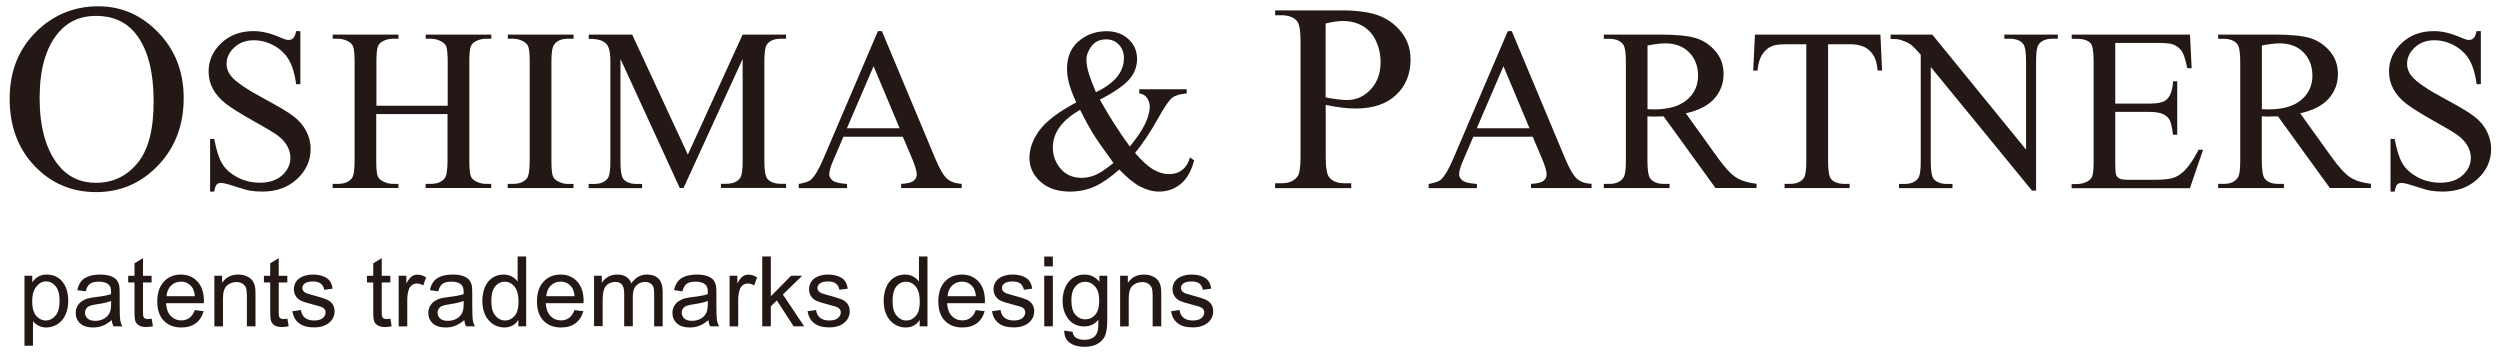 <?xml version="1.0" encoding="utf-8"?>
<!-- Generator: Adobe Illustrator 27.0.0, SVG Export Plug-In . SVG Version: 6.00 Build 0)  -->
<svg version="1.1" id="レイヤー_1" xmlns="http://www.w3.org/2000/svg" xmlns:xlink="http://www.w3.org/1999/xlink" x="0px"
	 y="0px" viewBox="0 0 282 40" style="enable-background:new 0 0 282 40;" xml:space="preserve">
<style type="text/css">
	.st0{fill:#231815;}
</style>
<g>
	<path class="st0" d="M11.1,0.71c2.6,0,4.86,0.99,6.76,2.96c1.91,1.98,2.86,4.44,2.86,7.4c0,3.04-0.96,5.57-2.88,7.58
		s-4.25,3.02-6.98,3.02c-2.76,0-5.08-0.98-6.95-2.94c-1.88-1.96-2.82-4.5-2.82-7.61c0-3.18,1.08-5.78,3.25-7.79
		C6.23,1.59,8.48,0.71,11.1,0.71z M10.82,1.79c-1.79,0-3.23,0.67-4.32,2c-1.35,1.66-2.03,4.08-2.03,7.27c0,3.27,0.7,5.79,2.1,7.55
		c1.07,1.34,2.49,2.01,4.26,2.01c1.88,0,3.44-0.73,4.66-2.2c1.23-1.47,1.84-3.78,1.84-6.95c0-3.43-0.68-5.99-2.03-7.67
		C14.23,2.46,12.73,1.79,10.82,1.79z"/>
	<path class="st0" d="M33.88,3.51V9.5h-0.47c-0.15-1.15-0.43-2.06-0.82-2.74c-0.4-0.68-0.96-1.22-1.69-1.62
		c-0.73-0.4-1.49-0.6-2.27-0.6c-0.89,0-1.62,0.27-2.2,0.81c-0.58,0.54-0.87,1.15-0.87,1.84c0,0.53,0.18,1.01,0.55,1.44
		c0.53,0.64,1.78,1.49,3.77,2.55c1.62,0.87,2.72,1.53,3.31,2c0.59,0.46,1.05,1.01,1.37,1.64c0.32,0.63,0.48,1.29,0.48,1.98
		c0,1.31-0.51,2.44-1.53,3.39c-1.02,0.95-2.33,1.42-3.93,1.42c-0.5,0-0.97-0.04-1.42-0.11c-0.26-0.04-0.81-0.2-1.64-0.47
		c-0.83-0.27-1.36-0.4-1.58-0.4c-0.21,0-0.38,0.06-0.5,0.19c-0.12,0.13-0.22,0.39-0.27,0.79h-0.47v-5.94h0.47
		c0.22,1.24,0.52,2.17,0.89,2.79c0.37,0.62,0.95,1.13,1.72,1.54c0.77,0.41,1.61,0.61,2.53,0.61c1.06,0,1.9-0.28,2.52-0.84
		c0.62-0.56,0.93-1.23,0.93-1.99c0-0.43-0.12-0.86-0.35-1.29c-0.23-0.43-0.6-0.84-1.09-1.21c-0.33-0.26-1.24-0.8-2.72-1.63
		c-1.48-0.83-2.53-1.49-3.16-1.98c-0.62-0.49-1.1-1.04-1.42-1.63c-0.32-0.6-0.49-1.25-0.49-1.97c0-1.24,0.48-2.31,1.43-3.21
		c0.95-0.9,2.17-1.35,3.64-1.35c0.92,0,1.89,0.23,2.92,0.68c0.48,0.21,0.81,0.32,1.01,0.32c0.22,0,0.4-0.07,0.54-0.2
		c0.14-0.13,0.25-0.4,0.34-0.8H33.88z"/>
	<path class="st0" d="M42.46,11.93h8.04V6.98c0-0.88-0.06-1.47-0.17-1.75c-0.09-0.21-0.26-0.4-0.54-0.55
		c-0.37-0.2-0.75-0.31-1.16-0.31h-0.61V3.9h7.4v0.47h-0.61c-0.41,0-0.8,0.1-1.16,0.29c-0.27,0.14-0.46,0.34-0.56,0.62
		c-0.1,0.28-0.15,0.84-0.15,1.69v11.17c0,0.88,0.06,1.46,0.17,1.74c0.08,0.21,0.26,0.4,0.52,0.55c0.37,0.2,0.77,0.31,1.17,0.31h0.61
		v0.47h-7.4v-0.47h0.61c0.71,0,1.22-0.21,1.54-0.63c0.21-0.27,0.32-0.93,0.32-1.97v-5.27h-8.04v5.27c0,0.88,0.06,1.46,0.17,1.74
		c0.08,0.21,0.26,0.4,0.54,0.55c0.37,0.2,0.75,0.31,1.16,0.31h0.63v0.47h-7.42v-0.47h0.61c0.71,0,1.23-0.21,1.56-0.63
		c0.2-0.27,0.31-0.93,0.31-1.97V6.98c0-0.88-0.06-1.47-0.17-1.75c-0.09-0.21-0.26-0.4-0.52-0.55c-0.37-0.2-0.77-0.31-1.17-0.31
		h-0.61V3.9h7.42v0.47h-0.63c-0.41,0-0.8,0.1-1.16,0.29c-0.26,0.14-0.45,0.34-0.55,0.62c-0.1,0.28-0.15,0.84-0.15,1.69V11.93z"/>
	<path class="st0" d="M64.69,20.74v0.47h-7.42v-0.47h0.61c0.71,0,1.23-0.21,1.56-0.63c0.2-0.27,0.31-0.93,0.31-1.97V6.97
		c0-0.88-0.06-1.46-0.17-1.74c-0.09-0.21-0.26-0.4-0.52-0.55c-0.37-0.2-0.77-0.31-1.17-0.31h-0.61V3.9h7.42v0.47h-0.63
		c-0.71,0-1.22,0.21-1.54,0.63C62.3,5.28,62.2,5.93,62.2,6.97v11.18c0,0.88,0.06,1.46,0.17,1.74c0.08,0.21,0.26,0.4,0.54,0.55
		c0.37,0.2,0.75,0.31,1.16,0.31H64.69z"/>
	<path class="st0" d="M76.68,21.21L69.99,6.65v11.57c0,1.06,0.11,1.73,0.34,1.99c0.32,0.36,0.81,0.54,1.49,0.54h0.61v0.47h-6.03
		v-0.47h0.61c0.73,0,1.25-0.22,1.56-0.66c0.19-0.27,0.28-0.89,0.28-1.86V6.9c0-0.77-0.08-1.32-0.26-1.66
		C68.49,5,68.27,4.79,67.95,4.63c-0.32-0.17-0.83-0.25-1.54-0.25V3.9h4.9l6.28,13.54L83.77,3.9h4.9v0.47h-0.6
		c-0.74,0-1.26,0.22-1.57,0.66c-0.19,0.27-0.28,0.89-0.28,1.86v11.31c0,1.06,0.12,1.73,0.36,1.99c0.32,0.36,0.81,0.54,1.49,0.54h0.6
		v0.47h-7.35v-0.47h0.61c0.74,0,1.26-0.22,1.56-0.66c0.19-0.27,0.28-0.89,0.28-1.86V6.65L77.1,21.21H76.68z"/>
	<path class="st0" d="M101.84,15.42h-6.7l-1.17,2.73c-0.29,0.67-0.43,1.17-0.43,1.51c0,0.26,0.13,0.5,0.38,0.7
		c0.25,0.2,0.79,0.33,1.63,0.39v0.47h-5.45v-0.47c0.72-0.13,1.19-0.29,1.4-0.5c0.43-0.41,0.92-1.24,1.44-2.49l6.09-14.25h0.45
		l6.03,14.4c0.49,1.16,0.93,1.91,1.32,2.25c0.4,0.35,0.95,0.54,1.65,0.58v0.47h-6.83v-0.47c0.69-0.03,1.16-0.15,1.4-0.34
		c0.24-0.2,0.36-0.43,0.36-0.71c0-0.37-0.17-0.97-0.51-1.77L101.84,15.42z M101.48,14.47l-2.94-7l-3.01,7H101.48z"/>
	<path class="st0" d="M128.5,10.07h5.36v0.47c-0.74,0.06-1.29,0.22-1.64,0.49c-0.35,0.27-0.9,1.08-1.65,2.43
		c-0.75,1.35-1.59,2.62-2.53,3.79c0.76,0.89,1.43,1.5,2.03,1.86c0.6,0.35,1.2,0.53,1.8,0.53c0.59,0,1.09-0.16,1.49-0.48
		c0.41-0.32,0.7-0.79,0.87-1.41l0.47,0.34c-0.32,1.2-0.82,2.09-1.52,2.66c-0.7,0.57-1.51,0.86-2.44,0.86c-0.7,0-1.41-0.19-2.13-0.57
		c-0.72-0.38-1.5-1.02-2.35-1.92c-1.06,0.94-2.01,1.58-2.85,1.95c-0.85,0.36-1.75,0.54-2.71,0.54c-1.4,0-2.52-0.37-3.34-1.12
		c-0.83-0.75-1.24-1.64-1.24-2.68c0-1.03,0.37-2.06,1.11-3.08c0.74-1.03,2.13-2.09,4.17-3.18c-0.4-0.88-0.67-1.61-0.82-2.18
		c-0.15-0.57-0.22-1.11-0.22-1.63c0-1.46,0.54-2.57,1.61-3.33c0.83-0.6,1.78-0.89,2.85-0.89c1.01,0,1.84,0.3,2.48,0.9
		c0.64,0.6,0.96,1.34,0.96,2.22c0,0.9-0.31,1.69-0.93,2.37c-0.62,0.68-1.71,1.43-3.27,2.23c1.08,1.92,2.21,3.69,3.38,5.28
		c1.5-1.79,2.25-3.29,2.25-4.52c0-0.39-0.13-0.74-0.38-1.05c-0.19-0.23-0.46-0.37-0.8-0.41V10.07z M125.6,18.38
		c-1.12-1.53-1.9-2.65-2.34-3.36c-0.43-0.71-0.91-1.58-1.43-2.63c-1.02,0.59-1.79,1.23-2.3,1.94c-0.51,0.71-0.77,1.47-0.77,2.3
		c0,0.91,0.29,1.71,0.88,2.4c0.59,0.69,1.38,1.03,2.37,1.03c0.54,0,1.05-0.11,1.55-0.32C124.06,19.53,124.74,19.08,125.6,18.38z
		 M123.62,10.4c1.05-0.5,1.84-1.07,2.37-1.71c0.52-0.64,0.79-1.35,0.79-2.13c0-0.61-0.19-1.12-0.57-1.52
		c-0.38-0.4-0.85-0.6-1.41-0.6c-0.74,0-1.3,0.26-1.68,0.77c-0.38,0.51-0.57,1.02-0.57,1.51c0,0.42,0.07,0.88,0.22,1.4
		C122.91,8.64,123.2,9.4,123.62,10.4z"/>
	<path class="st0" d="M149.54,11.83v5.84c0,1.26,0.14,2.05,0.41,2.35c0.37,0.43,0.94,0.65,1.7,0.65h0.77v0.55h-8.59v-0.55h0.75
		c0.85,0,1.45-0.28,1.82-0.83c0.2-0.31,0.3-1.03,0.3-2.17V4.72c0-1.26-0.13-2.04-0.4-2.35c-0.38-0.43-0.96-0.65-1.71-0.65h-0.75
		V1.17h7.35c1.79,0,3.21,0.18,4.24,0.55c1.03,0.37,1.91,0.99,2.62,1.87c0.71,0.88,1.06,1.92,1.06,3.12c0,1.64-0.54,2.97-1.62,3.99
		c-1.08,1.03-2.6,1.54-4.58,1.54c-0.48,0-1.01-0.03-1.57-0.1C150.79,12.07,150.19,11.97,149.54,11.83z M149.54,10.99
		c0.52,0.1,0.99,0.17,1.39,0.22c0.4,0.05,0.75,0.07,1.03,0.07c1.03,0,1.91-0.4,2.65-1.19c0.74-0.79,1.12-1.82,1.12-3.08
		c0-0.87-0.18-1.67-0.53-2.42c-0.35-0.74-0.86-1.3-1.51-1.67c-0.65-0.37-1.39-0.55-2.22-0.55c-0.5,0-1.15,0.09-1.94,0.28V10.99z"/>
	<path class="st0" d="M172.89,15.42h-6.7l-1.17,2.73c-0.29,0.67-0.43,1.17-0.43,1.51c0,0.26,0.13,0.5,0.38,0.7
		c0.25,0.2,0.79,0.33,1.63,0.39v0.47h-5.45v-0.47c0.72-0.13,1.19-0.29,1.4-0.5c0.43-0.41,0.92-1.24,1.44-2.49l6.09-14.25h0.45
		l6.03,14.4c0.49,1.16,0.93,1.91,1.32,2.25c0.4,0.35,0.95,0.54,1.65,0.58v0.47h-6.83v-0.47c0.69-0.03,1.16-0.15,1.4-0.34
		c0.24-0.2,0.36-0.43,0.36-0.71c0-0.37-0.17-0.97-0.51-1.77L172.89,15.42z M172.53,14.47l-2.94-7l-3.01,7H172.53z"/>
	<path class="st0" d="M198.13,21.21h-4.62l-5.86-8.09c-0.43,0.02-0.79,0.03-1.06,0.03c-0.11,0-0.23,0-0.36-0.01
		c-0.13,0-0.26-0.01-0.4-0.02v5.03c0,1.09,0.12,1.77,0.36,2.03c0.32,0.37,0.81,0.56,1.46,0.56h0.68v0.47h-7.42v-0.47h0.65
		c0.73,0,1.26-0.24,1.57-0.71c0.18-0.26,0.27-0.89,0.27-1.88V6.97c0-1.09-0.12-1.77-0.36-2.03c-0.33-0.37-0.83-0.56-1.48-0.56h-0.65
		V3.9h6.31c1.84,0,3.19,0.13,4.07,0.4c0.87,0.27,1.61,0.76,2.22,1.48c0.61,0.72,0.91,1.58,0.91,2.57c0,1.06-0.35,1.99-1.04,2.77
		c-0.69,0.78-1.77,1.34-3.22,1.66l3.57,4.97c0.82,1.14,1.52,1.9,2.11,2.27c0.59,0.37,1.35,0.61,2.3,0.71V21.21z M185.84,12.32
		c0.16,0,0.3,0,0.42,0.01c0.12,0,0.22,0.01,0.29,0.01c1.65,0,2.9-0.36,3.73-1.07c0.84-0.71,1.26-1.63,1.26-2.73
		c0-1.08-0.34-1.96-1.01-2.64c-0.68-0.68-1.57-1.01-2.69-1.01c-0.49,0-1.16,0.08-2,0.24V12.32z"/>
	<path class="st0" d="M212.11,3.9l0.19,4.06h-0.49c-0.09-0.71-0.22-1.23-0.38-1.53c-0.26-0.49-0.61-0.86-1.05-1.09
		c-0.44-0.23-1.01-0.35-1.73-0.35h-2.44v13.22c0,1.06,0.11,1.73,0.34,1.99c0.32,0.36,0.82,0.54,1.49,0.54h0.6v0.47h-7.34v-0.47h0.61
		c0.73,0,1.25-0.22,1.56-0.66c0.19-0.27,0.28-0.89,0.28-1.86V4.99h-2.08c-0.81,0-1.38,0.06-1.72,0.18
		c-0.44,0.16-0.82,0.47-1.14,0.93c-0.31,0.46-0.5,1.08-0.56,1.86h-0.49l0.2-4.06H212.11z"/>
	<path class="st0" d="M213.26,3.9h4.7l10.58,12.98V6.9c0-1.06-0.12-1.73-0.36-1.99c-0.31-0.36-0.81-0.54-1.49-0.54h-0.6V3.9h6.03
		v0.47h-0.61c-0.73,0-1.25,0.22-1.56,0.66c-0.19,0.27-0.28,0.89-0.28,1.86V21.5h-0.46L217.79,7.56v10.66c0,1.06,0.12,1.73,0.35,1.99
		c0.32,0.36,0.82,0.54,1.49,0.54h0.61v0.47h-6.03v-0.47h0.6c0.74,0,1.26-0.22,1.57-0.66c0.19-0.27,0.28-0.89,0.28-1.86V6.18
		c-0.5-0.59-0.88-0.97-1.14-1.16c-0.26-0.19-0.64-0.36-1.14-0.52c-0.25-0.08-0.62-0.11-1.12-0.11V3.9z"/>
	<path class="st0" d="M238.6,4.85v6.84h3.8c0.99,0,1.65-0.15,1.98-0.45c0.44-0.39,0.69-1.08,0.74-2.07h0.47v6.03h-0.47
		c-0.12-0.84-0.24-1.38-0.36-1.62c-0.15-0.3-0.4-0.53-0.75-0.7c-0.35-0.17-0.89-0.26-1.61-0.26h-3.8v5.71c0,0.77,0.03,1.23,0.1,1.4
		c0.07,0.17,0.19,0.3,0.36,0.4c0.17,0.1,0.49,0.15,0.97,0.15h2.94c0.98,0,1.69-0.07,2.13-0.2c0.44-0.14,0.87-0.4,1.28-0.8
		c0.53-0.53,1.07-1.32,1.62-2.39h0.51l-1.49,4.34h-13.34v-0.47h0.61c0.41,0,0.8-0.1,1.16-0.29c0.27-0.14,0.46-0.34,0.56-0.61
		c0.1-0.27,0.15-0.83,0.15-1.67V6.92c0-1.1-0.11-1.77-0.33-2.03c-0.31-0.34-0.82-0.51-1.53-0.51h-0.61V3.9h13.34l0.19,3.79h-0.5
		c-0.18-0.91-0.38-1.54-0.59-1.88c-0.22-0.34-0.54-0.6-0.96-0.78c-0.34-0.13-0.94-0.19-1.8-0.19H238.6z"/>
	<path class="st0" d="M267.43,21.21h-4.62l-5.86-8.09c-0.43,0.02-0.79,0.03-1.06,0.03c-0.11,0-0.23,0-0.36-0.01
		c-0.13,0-0.26-0.01-0.4-0.02v5.03c0,1.09,0.12,1.77,0.36,2.03c0.32,0.37,0.81,0.56,1.46,0.56h0.68v0.47h-7.42v-0.47h0.65
		c0.73,0,1.26-0.24,1.57-0.71c0.18-0.26,0.27-0.89,0.27-1.88V6.97c0-1.09-0.12-1.77-0.36-2.03c-0.33-0.37-0.83-0.56-1.48-0.56h-0.65
		V3.9h6.31c1.84,0,3.19,0.13,4.07,0.4c0.87,0.27,1.61,0.76,2.22,1.48c0.61,0.72,0.91,1.58,0.91,2.57c0,1.06-0.35,1.99-1.04,2.77
		c-0.69,0.78-1.77,1.34-3.22,1.66l3.57,4.97c0.82,1.14,1.52,1.9,2.11,2.27c0.59,0.37,1.35,0.61,2.3,0.71V21.21z M255.14,12.32
		c0.16,0,0.3,0,0.42,0.01c0.12,0,0.22,0.01,0.29,0.01c1.65,0,2.9-0.36,3.73-1.07c0.84-0.71,1.26-1.63,1.26-2.73
		c0-1.08-0.34-1.96-1.01-2.64c-0.68-0.68-1.57-1.01-2.69-1.01c-0.49,0-1.16,0.08-2,0.24V12.32z"/>
	<path class="st0" d="M279.84,3.51V9.5h-0.47c-0.15-1.15-0.43-2.06-0.82-2.74c-0.4-0.68-0.96-1.22-1.69-1.62
		c-0.73-0.4-1.49-0.6-2.27-0.6c-0.89,0-1.62,0.27-2.2,0.81c-0.58,0.54-0.87,1.15-0.87,1.84c0,0.53,0.18,1.01,0.55,1.44
		c0.53,0.64,1.78,1.49,3.77,2.55c1.62,0.87,2.72,1.53,3.31,2c0.59,0.46,1.05,1.01,1.37,1.64c0.32,0.63,0.48,1.29,0.48,1.98
		c0,1.31-0.51,2.44-1.53,3.39c-1.02,0.95-2.33,1.42-3.93,1.42c-0.5,0-0.97-0.04-1.42-0.11c-0.26-0.04-0.81-0.2-1.64-0.47
		c-0.83-0.27-1.36-0.4-1.58-0.4c-0.21,0-0.38,0.06-0.5,0.19c-0.12,0.13-0.21,0.39-0.28,0.79h-0.47v-5.94h0.47
		c0.22,1.24,0.52,2.17,0.89,2.79c0.37,0.62,0.95,1.13,1.72,1.54c0.77,0.41,1.62,0.61,2.53,0.61c1.06,0,1.9-0.28,2.52-0.84
		c0.62-0.56,0.93-1.23,0.93-1.99c0-0.43-0.12-0.86-0.35-1.29c-0.24-0.43-0.6-0.84-1.09-1.21c-0.33-0.26-1.24-0.8-2.72-1.63
		c-1.48-0.83-2.53-1.49-3.16-1.98c-0.63-0.49-1.1-1.04-1.42-1.63c-0.32-0.6-0.49-1.25-0.49-1.97c0-1.24,0.48-2.31,1.43-3.21
		c0.95-0.9,2.17-1.35,3.64-1.35c0.92,0,1.89,0.23,2.92,0.68c0.48,0.21,0.81,0.32,1.01,0.32c0.22,0,0.4-0.07,0.54-0.2
		c0.14-0.13,0.25-0.4,0.34-0.8H279.84z"/>
</g>
<g>
	<path class="st0" d="M2.76,39v-7.9h0.88v0.74c0.21-0.29,0.44-0.51,0.7-0.65c0.26-0.15,0.58-0.22,0.95-0.22
		c0.49,0,0.92,0.13,1.29,0.38c0.37,0.25,0.65,0.6,0.84,1.06c0.19,0.46,0.28,0.96,0.28,1.5c0,0.58-0.1,1.11-0.31,1.58
		c-0.21,0.47-0.51,0.83-0.91,1.08c-0.4,0.25-0.82,0.37-1.26,0.37c-0.32,0-0.61-0.07-0.87-0.2c-0.26-0.14-0.47-0.31-0.63-0.52V39
		H2.76z M3.63,33.99c0,0.73,0.15,1.28,0.45,1.63c0.3,0.35,0.66,0.53,1.08,0.53c0.43,0,0.8-0.18,1.1-0.55
		c0.31-0.36,0.46-0.93,0.46-1.69c0-0.73-0.15-1.27-0.45-1.63c-0.3-0.36-0.66-0.54-1.07-0.54c-0.41,0-0.78,0.19-1.09,0.58
		C3.79,32.7,3.63,33.26,3.63,33.99z"/>
	<path class="st0" d="M12.6,36.11c-0.36,0.3-0.7,0.52-1.03,0.64c-0.33,0.13-0.69,0.19-1.07,0.19c-0.63,0-1.11-0.15-1.45-0.46
		c-0.34-0.31-0.51-0.7-0.51-1.17c0-0.28,0.06-0.53,0.19-0.77s0.29-0.42,0.5-0.56c0.21-0.14,0.44-0.25,0.7-0.32
		c0.19-0.05,0.48-0.1,0.86-0.15c0.78-0.09,1.36-0.2,1.73-0.33c0-0.13,0.01-0.22,0.01-0.25c0-0.39-0.09-0.67-0.27-0.83
		c-0.25-0.22-0.61-0.33-1.1-0.33c-0.45,0-0.79,0.08-1.01,0.24c-0.22,0.16-0.38,0.44-0.48,0.85l-0.95-0.13
		C8.8,32.33,8.95,32,9.14,31.75c0.2-0.25,0.48-0.44,0.85-0.58c0.37-0.13,0.8-0.2,1.3-0.2c0.49,0,0.88,0.06,1.19,0.17
		c0.3,0.11,0.53,0.26,0.67,0.43c0.14,0.17,0.24,0.39,0.3,0.66c0.03,0.16,0.05,0.46,0.05,0.89v1.29c0,0.9,0.02,1.47,0.06,1.71
		c0.04,0.24,0.12,0.47,0.24,0.69H12.8C12.7,36.61,12.63,36.38,12.6,36.11z M12.52,33.95c-0.35,0.14-0.88,0.27-1.58,0.37
		c-0.4,0.06-0.68,0.12-0.84,0.19c-0.16,0.07-0.29,0.18-0.38,0.31c-0.09,0.14-0.13,0.29-0.13,0.46c0,0.26,0.1,0.47,0.29,0.65
		c0.2,0.17,0.48,0.26,0.86,0.26c0.37,0,0.7-0.08,0.99-0.24c0.29-0.16,0.5-0.39,0.64-0.67c0.1-0.22,0.16-0.54,0.16-0.97V33.95z"/>
	<path class="st0" d="M17.11,35.95l0.14,0.85c-0.27,0.06-0.52,0.09-0.73,0.09c-0.35,0-0.62-0.06-0.82-0.17
		c-0.19-0.11-0.33-0.26-0.41-0.44c-0.08-0.18-0.12-0.56-0.12-1.14v-3.28h-0.71v-0.75h0.71v-1.41l0.96-0.58v1.99h0.97v0.75h-0.97
		v3.34c0,0.28,0.02,0.45,0.05,0.53c0.03,0.08,0.09,0.14,0.17,0.19c0.08,0.05,0.19,0.07,0.33,0.07
		C16.8,35.99,16.94,35.97,17.11,35.95z"/>
	<path class="st0" d="M21.97,34.98l1,0.12c-0.16,0.58-0.45,1.04-0.88,1.36c-0.43,0.32-0.97,0.48-1.63,0.48
		c-0.84,0-1.5-0.26-1.99-0.77c-0.49-0.51-0.73-1.24-0.73-2.16c0-0.96,0.25-1.71,0.74-2.24c0.49-0.53,1.14-0.8,1.92-0.8
		c0.76,0,1.39,0.26,1.87,0.78c0.48,0.52,0.73,1.25,0.73,2.19c0,0.06,0,0.14-0.01,0.26h-4.26c0.04,0.63,0.21,1.11,0.53,1.44
		c0.32,0.33,0.72,0.5,1.19,0.5c0.35,0,0.66-0.09,0.91-0.28C21.62,35.68,21.82,35.39,21.97,34.98z M18.79,33.41h3.19
		c-0.04-0.48-0.16-0.84-0.37-1.08c-0.31-0.37-0.71-0.56-1.2-0.56c-0.44,0-0.82,0.15-1.12,0.45C18.99,32.52,18.82,32.91,18.79,33.41z
		"/>
	<path class="st0" d="M24.18,36.81v-5.71h0.87v0.81c0.42-0.63,1.02-0.94,1.82-0.94c0.34,0,0.66,0.06,0.95,0.19
		c0.29,0.12,0.5,0.29,0.65,0.49s0.24,0.44,0.3,0.71c0.04,0.18,0.05,0.49,0.05,0.94v3.51h-0.97v-3.47c0-0.39-0.04-0.69-0.11-0.88
		c-0.08-0.2-0.21-0.35-0.4-0.47c-0.19-0.12-0.42-0.17-0.67-0.17c-0.41,0-0.77,0.13-1.07,0.39c-0.3,0.26-0.45,0.76-0.45,1.49v3.12
		H24.18z"/>
	<path class="st0" d="M32.42,35.95l0.14,0.85c-0.27,0.06-0.52,0.09-0.73,0.09c-0.35,0-0.62-0.06-0.82-0.17
		c-0.19-0.11-0.33-0.26-0.41-0.44c-0.08-0.18-0.12-0.56-0.12-1.14v-3.28h-0.71v-0.75h0.71v-1.41l0.96-0.58v1.99h0.97v0.75h-0.97
		v3.34c0,0.28,0.02,0.45,0.05,0.53c0.03,0.08,0.09,0.14,0.17,0.19c0.08,0.05,0.19,0.07,0.33,0.07
		C32.1,35.99,32.24,35.97,32.42,35.95z"/>
	<path class="st0" d="M32.98,35.11l0.96-0.15c0.05,0.38,0.2,0.68,0.45,0.88c0.25,0.2,0.59,0.31,1.03,0.31
		c0.44,0,0.77-0.09,0.99-0.27c0.22-0.18,0.32-0.39,0.32-0.64c0-0.22-0.09-0.39-0.28-0.52c-0.13-0.09-0.46-0.2-0.99-0.33
		c-0.71-0.18-1.2-0.33-1.48-0.46c-0.27-0.13-0.48-0.31-0.62-0.54c-0.14-0.23-0.21-0.49-0.21-0.77c0-0.25,0.06-0.49,0.17-0.71
		c0.12-0.22,0.27-0.4,0.48-0.54c0.15-0.11,0.36-0.21,0.62-0.28c0.26-0.08,0.54-0.12,0.84-0.12c0.45,0,0.84,0.06,1.18,0.19
		c0.34,0.13,0.59,0.3,0.75,0.52c0.16,0.22,0.27,0.52,0.33,0.88l-0.95,0.13c-0.04-0.29-0.17-0.52-0.37-0.69
		c-0.21-0.16-0.5-0.25-0.87-0.25c-0.44,0-0.76,0.07-0.95,0.22c-0.19,0.15-0.28,0.32-0.28,0.52c0,0.13,0.04,0.24,0.12,0.34
		c0.08,0.1,0.2,0.19,0.37,0.26c0.1,0.04,0.38,0.12,0.85,0.25c0.68,0.18,1.16,0.33,1.43,0.45c0.27,0.12,0.48,0.29,0.64,0.51
		c0.15,0.22,0.23,0.5,0.23,0.83c0,0.32-0.09,0.63-0.28,0.91c-0.19,0.28-0.46,0.51-0.81,0.66c-0.35,0.16-0.76,0.23-1.2,0.23
		c-0.74,0-1.31-0.15-1.7-0.46C33.33,36.17,33.08,35.72,32.98,35.11z"/>
	<path class="st0" d="M44.04,35.95l0.14,0.85c-0.27,0.06-0.52,0.09-0.73,0.09c-0.35,0-0.62-0.06-0.82-0.17
		c-0.19-0.11-0.33-0.26-0.41-0.44c-0.08-0.18-0.12-0.56-0.12-1.14v-3.28h-0.71v-0.75h0.71v-1.41l0.96-0.58v1.99h0.97v0.75h-0.97
		v3.34c0,0.28,0.02,0.45,0.05,0.53c0.03,0.08,0.09,0.14,0.17,0.19c0.08,0.05,0.19,0.07,0.33,0.07
		C43.72,35.99,43.86,35.97,44.04,35.95z"/>
	<path class="st0" d="M44.97,36.81v-5.71h0.87v0.87c0.22-0.41,0.43-0.67,0.62-0.8c0.19-0.13,0.4-0.19,0.62-0.19
		c0.33,0,0.66,0.1,0.99,0.31l-0.33,0.9c-0.24-0.14-0.47-0.21-0.71-0.21c-0.21,0-0.4,0.06-0.57,0.19c-0.17,0.13-0.29,0.3-0.36,0.53
		c-0.11,0.34-0.16,0.72-0.16,1.13v2.99H44.97z"/>
	<path class="st0" d="M52.37,36.11c-0.36,0.3-0.7,0.52-1.03,0.64c-0.33,0.13-0.69,0.19-1.07,0.19c-0.63,0-1.11-0.15-1.45-0.46
		c-0.34-0.31-0.51-0.7-0.51-1.17c0-0.28,0.06-0.53,0.19-0.77c0.13-0.23,0.29-0.42,0.5-0.56s0.44-0.25,0.7-0.32
		c0.19-0.05,0.48-0.1,0.86-0.15c0.78-0.09,1.36-0.2,1.73-0.33c0-0.13,0.01-0.22,0.01-0.25c0-0.39-0.09-0.67-0.27-0.83
		c-0.25-0.22-0.61-0.33-1.1-0.33c-0.45,0-0.79,0.08-1.01,0.24c-0.22,0.16-0.38,0.44-0.48,0.85l-0.95-0.13
		c0.09-0.41,0.23-0.73,0.42-0.98c0.2-0.25,0.48-0.44,0.85-0.58c0.37-0.13,0.8-0.2,1.3-0.2c0.49,0,0.88,0.06,1.19,0.17
		c0.3,0.11,0.53,0.26,0.67,0.43c0.14,0.17,0.24,0.39,0.3,0.66c0.03,0.16,0.05,0.46,0.05,0.89v1.29c0,0.9,0.02,1.47,0.06,1.71
		c0.04,0.24,0.12,0.47,0.24,0.69h-1.01C52.47,36.61,52.4,36.38,52.37,36.11z M52.29,33.95c-0.35,0.14-0.88,0.27-1.58,0.37
		c-0.4,0.06-0.68,0.12-0.84,0.19c-0.16,0.07-0.29,0.18-0.38,0.31c-0.09,0.14-0.13,0.29-0.13,0.46c0,0.26,0.1,0.47,0.29,0.65
		c0.2,0.17,0.48,0.26,0.86,0.26c0.37,0,0.7-0.08,0.99-0.24c0.29-0.16,0.5-0.39,0.64-0.67c0.1-0.22,0.16-0.54,0.16-0.97V33.95z"/>
	<path class="st0" d="M58.47,36.81v-0.72c-0.36,0.57-0.89,0.85-1.6,0.85c-0.45,0-0.87-0.13-1.26-0.38c-0.38-0.25-0.68-0.6-0.89-1.05
		c-0.21-0.45-0.31-0.97-0.31-1.55c0-0.57,0.09-1.09,0.28-1.55s0.47-0.82,0.85-1.07c0.38-0.25,0.8-0.37,1.27-0.37
		c0.34,0,0.65,0.07,0.92,0.22c0.27,0.15,0.49,0.33,0.66,0.57v-2.83h0.96v7.88H58.47z M55.42,33.97c0,0.73,0.15,1.28,0.46,1.64
		c0.31,0.36,0.67,0.54,1.09,0.54c0.42,0,0.78-0.17,1.08-0.52c0.3-0.35,0.44-0.87,0.44-1.58c0-0.78-0.15-1.35-0.45-1.72
		c-0.3-0.37-0.67-0.55-1.11-0.55c-0.43,0-0.79,0.18-1.08,0.53C55.56,32.66,55.42,33.21,55.42,33.97z"/>
	<path class="st0" d="M64.8,34.98l1,0.12c-0.16,0.58-0.45,1.04-0.88,1.36c-0.43,0.32-0.97,0.48-1.63,0.48
		c-0.84,0-1.5-0.26-1.99-0.77c-0.49-0.51-0.73-1.24-0.73-2.16c0-0.96,0.25-1.71,0.74-2.24c0.49-0.53,1.14-0.8,1.92-0.8
		c0.76,0,1.39,0.26,1.87,0.78c0.48,0.52,0.73,1.25,0.73,2.19c0,0.06,0,0.14-0.01,0.26h-4.26c0.04,0.63,0.21,1.11,0.53,1.44
		c0.32,0.33,0.72,0.5,1.19,0.5c0.35,0,0.66-0.09,0.91-0.28C64.45,35.68,64.65,35.39,64.8,34.98z M61.62,33.41h3.19
		c-0.04-0.48-0.16-0.84-0.37-1.08c-0.31-0.37-0.71-0.56-1.2-0.56c-0.44,0-0.82,0.15-1.12,0.45C61.82,32.52,61.66,32.91,61.62,33.41z
		"/>
	<path class="st0" d="M67.01,36.81v-5.71h0.87v0.8c0.18-0.28,0.42-0.5,0.71-0.67c0.3-0.17,0.64-0.26,1.02-0.26
		c0.42,0,0.77,0.09,1.04,0.26c0.27,0.18,0.46,0.42,0.57,0.74c0.45-0.67,1.04-1,1.76-1c0.57,0,1,0.16,1.31,0.47
		c0.3,0.31,0.46,0.8,0.46,1.45v3.92h-0.96v-3.6c0-0.39-0.03-0.67-0.09-0.84c-0.06-0.17-0.18-0.31-0.34-0.41
		c-0.16-0.1-0.36-0.16-0.58-0.16c-0.4,0-0.73,0.13-1,0.4c-0.27,0.27-0.4,0.69-0.4,1.28v3.32h-0.97v-3.71c0-0.43-0.08-0.75-0.24-0.97
		c-0.16-0.22-0.42-0.32-0.77-0.32c-0.27,0-0.52,0.07-0.76,0.21c-0.23,0.14-0.4,0.35-0.5,0.63c-0.1,0.28-0.16,0.67-0.16,1.19v2.96
		H67.01z"/>
	<path class="st0" d="M79.91,36.11c-0.36,0.3-0.7,0.52-1.03,0.64c-0.33,0.13-0.69,0.19-1.07,0.19c-0.63,0-1.11-0.15-1.45-0.46
		c-0.34-0.31-0.51-0.7-0.51-1.17c0-0.28,0.06-0.53,0.19-0.77c0.13-0.23,0.29-0.42,0.5-0.56c0.21-0.14,0.44-0.25,0.7-0.32
		c0.19-0.05,0.48-0.1,0.86-0.15c0.78-0.09,1.36-0.2,1.73-0.33c0-0.13,0.01-0.22,0.01-0.25c0-0.39-0.09-0.67-0.27-0.83
		c-0.25-0.22-0.61-0.33-1.1-0.33c-0.45,0-0.79,0.08-1.01,0.24c-0.22,0.16-0.38,0.44-0.48,0.85l-0.95-0.13
		c0.09-0.41,0.23-0.73,0.42-0.98c0.2-0.25,0.48-0.44,0.85-0.58c0.37-0.13,0.8-0.2,1.3-0.2c0.49,0,0.88,0.06,1.19,0.17
		c0.3,0.11,0.53,0.26,0.67,0.43c0.14,0.17,0.24,0.39,0.3,0.66c0.03,0.16,0.05,0.46,0.05,0.89v1.29c0,0.9,0.02,1.47,0.06,1.71
		c0.04,0.24,0.12,0.47,0.24,0.69H80.1C80,36.61,79.94,36.38,79.91,36.11z M79.83,33.95c-0.35,0.14-0.88,0.27-1.58,0.37
		c-0.4,0.06-0.68,0.12-0.84,0.19c-0.16,0.07-0.29,0.18-0.38,0.31c-0.09,0.14-0.13,0.29-0.13,0.46c0,0.26,0.1,0.47,0.29,0.65
		c0.2,0.17,0.48,0.26,0.86,0.26c0.37,0,0.7-0.08,0.99-0.24c0.29-0.16,0.5-0.39,0.64-0.67c0.1-0.22,0.16-0.54,0.16-0.97V33.95z"/>
	<path class="st0" d="M82.3,36.81v-5.71h0.87v0.87c0.22-0.41,0.43-0.67,0.62-0.8c0.19-0.13,0.4-0.19,0.62-0.19
		c0.33,0,0.66,0.1,0.99,0.31l-0.33,0.9c-0.24-0.14-0.47-0.21-0.71-0.21c-0.21,0-0.4,0.06-0.57,0.19c-0.17,0.13-0.29,0.3-0.36,0.53
		c-0.11,0.34-0.16,0.72-0.16,1.13v2.99H82.3z"/>
	<path class="st0" d="M85.98,36.81v-7.88h0.97v4.49l2.29-2.32h1.25l-2.18,2.12l2.4,3.59h-1.19l-1.89-2.92l-0.68,0.66v2.26H85.98z"/>
	<path class="st0" d="M91.09,35.11l0.96-0.15c0.05,0.38,0.2,0.68,0.45,0.88c0.25,0.2,0.59,0.31,1.03,0.31
		c0.44,0,0.77-0.09,0.99-0.27c0.21-0.18,0.32-0.39,0.32-0.64c0-0.22-0.09-0.39-0.28-0.52c-0.13-0.09-0.46-0.2-0.99-0.33
		c-0.71-0.18-1.2-0.33-1.48-0.46s-0.48-0.31-0.62-0.54c-0.14-0.23-0.21-0.49-0.21-0.77c0-0.25,0.06-0.49,0.17-0.71
		c0.12-0.22,0.27-0.4,0.48-0.54c0.15-0.11,0.36-0.21,0.62-0.28c0.26-0.08,0.54-0.12,0.84-0.12c0.45,0,0.84,0.06,1.18,0.19
		c0.34,0.13,0.59,0.3,0.75,0.52c0.16,0.22,0.27,0.52,0.33,0.88l-0.95,0.13c-0.04-0.29-0.17-0.52-0.37-0.69s-0.5-0.25-0.87-0.25
		c-0.44,0-0.76,0.07-0.95,0.22c-0.19,0.15-0.28,0.32-0.28,0.52c0,0.13,0.04,0.24,0.12,0.34c0.08,0.1,0.2,0.19,0.37,0.26
		c0.1,0.04,0.38,0.12,0.85,0.25c0.68,0.18,1.16,0.33,1.43,0.45c0.27,0.12,0.48,0.29,0.64,0.51c0.15,0.22,0.23,0.5,0.23,0.83
		c0,0.32-0.09,0.63-0.28,0.91c-0.19,0.28-0.46,0.51-0.81,0.66c-0.35,0.16-0.76,0.23-1.2,0.23c-0.74,0-1.31-0.15-1.7-0.46
		C91.44,36.17,91.2,35.72,91.09,35.11z"/>
	<path class="st0" d="M103.74,36.81v-0.72c-0.36,0.57-0.89,0.85-1.6,0.85c-0.45,0-0.87-0.13-1.26-0.38
		c-0.38-0.25-0.68-0.6-0.89-1.05c-0.21-0.45-0.31-0.97-0.31-1.55c0-0.57,0.09-1.09,0.28-1.55c0.19-0.46,0.48-0.82,0.85-1.07
		c0.38-0.25,0.8-0.37,1.27-0.37c0.34,0,0.65,0.07,0.92,0.22c0.27,0.15,0.49,0.33,0.66,0.57v-2.83h0.96v7.88H103.74z M100.68,33.97
		c0,0.73,0.15,1.28,0.46,1.64c0.31,0.36,0.67,0.54,1.09,0.54c0.42,0,0.78-0.17,1.08-0.52c0.3-0.35,0.44-0.87,0.44-1.58
		c0-0.78-0.15-1.35-0.45-1.72c-0.3-0.37-0.67-0.55-1.11-0.55c-0.43,0-0.79,0.18-1.08,0.53C100.83,32.66,100.68,33.21,100.68,33.97z"
		/>
	<path class="st0" d="M110.07,34.98l1,0.12c-0.16,0.58-0.45,1.04-0.88,1.36c-0.43,0.32-0.97,0.48-1.63,0.48
		c-0.84,0-1.5-0.26-1.99-0.77c-0.49-0.51-0.73-1.24-0.73-2.16c0-0.96,0.25-1.71,0.74-2.24c0.49-0.53,1.14-0.8,1.92-0.8
		c0.76,0,1.39,0.26,1.87,0.78c0.48,0.52,0.73,1.25,0.73,2.19c0,0.06,0,0.14-0.01,0.26h-4.26c0.04,0.63,0.21,1.11,0.53,1.44
		c0.32,0.33,0.72,0.5,1.19,0.5c0.35,0,0.66-0.09,0.91-0.28C109.72,35.68,109.92,35.39,110.07,34.98z M106.89,33.41h3.19
		c-0.04-0.48-0.16-0.84-0.37-1.08c-0.31-0.37-0.71-0.56-1.2-0.56c-0.44,0-0.82,0.15-1.12,0.45
		C107.09,32.52,106.92,32.91,106.89,33.41z"/>
	<path class="st0" d="M111.9,35.11l0.96-0.15c0.05,0.38,0.2,0.68,0.45,0.88c0.25,0.2,0.59,0.31,1.03,0.31
		c0.44,0,0.77-0.09,0.99-0.27c0.21-0.18,0.32-0.39,0.32-0.64c0-0.22-0.09-0.39-0.28-0.52c-0.13-0.09-0.46-0.2-0.99-0.33
		c-0.71-0.18-1.2-0.33-1.48-0.46c-0.27-0.13-0.48-0.31-0.62-0.54c-0.14-0.23-0.21-0.49-0.21-0.77c0-0.25,0.06-0.49,0.17-0.71
		c0.12-0.22,0.27-0.4,0.48-0.54c0.15-0.11,0.36-0.21,0.62-0.28c0.26-0.08,0.54-0.12,0.84-0.12c0.45,0,0.84,0.06,1.18,0.19
		c0.34,0.13,0.59,0.3,0.75,0.52c0.16,0.22,0.27,0.52,0.33,0.88l-0.95,0.13c-0.04-0.29-0.17-0.52-0.37-0.69
		c-0.21-0.16-0.5-0.25-0.87-0.25c-0.44,0-0.76,0.07-0.95,0.22c-0.19,0.15-0.28,0.32-0.28,0.52c0,0.13,0.04,0.24,0.12,0.34
		c0.08,0.1,0.2,0.19,0.37,0.26c0.1,0.04,0.38,0.12,0.85,0.25c0.68,0.18,1.16,0.33,1.43,0.45c0.27,0.12,0.48,0.29,0.64,0.51
		c0.15,0.22,0.23,0.5,0.23,0.83c0,0.32-0.09,0.63-0.28,0.91c-0.19,0.28-0.46,0.51-0.81,0.66c-0.35,0.16-0.76,0.23-1.2,0.23
		c-0.74,0-1.31-0.15-1.7-0.46C112.25,36.17,112,35.72,111.9,35.11z"/>
	<path class="st0" d="M117.79,30.05v-1.11h0.97v1.11H117.79z M117.79,36.81v-5.71h0.97v5.71H117.79z"/>
	<path class="st0" d="M120.05,37.29l0.94,0.14c0.04,0.29,0.15,0.5,0.33,0.63c0.24,0.18,0.57,0.27,0.98,0.27
		c0.45,0,0.79-0.09,1.04-0.27c0.24-0.18,0.41-0.43,0.49-0.75c0.05-0.2,0.07-0.61,0.07-1.24c-0.42,0.5-0.95,0.75-1.58,0.75
		c-0.78,0-1.39-0.28-1.82-0.85c-0.43-0.57-0.64-1.24-0.64-2.04c0-0.54,0.1-1.05,0.3-1.51c0.2-0.46,0.48-0.82,0.86-1.07
		c0.37-0.25,0.81-0.38,1.32-0.38c0.67,0,1.23,0.27,1.67,0.82v-0.69h0.89v4.93c0,0.89-0.09,1.52-0.27,1.89
		c-0.18,0.37-0.47,0.66-0.86,0.88c-0.39,0.22-0.88,0.32-1.45,0.32c-0.68,0-1.23-0.15-1.65-0.46
		C120.24,38.37,120.04,37.9,120.05,37.29z M120.85,33.86c0,0.75,0.15,1.3,0.45,1.64c0.3,0.34,0.67,0.52,1.12,0.52
		c0.44,0,0.82-0.17,1.12-0.51c0.3-0.34,0.45-0.88,0.45-1.61c0-0.7-0.16-1.23-0.46-1.58c-0.31-0.35-0.68-0.53-1.12-0.53
		c-0.43,0-0.8,0.17-1.1,0.52C121.01,32.65,120.85,33.17,120.85,33.86z"/>
	<path class="st0" d="M126.35,36.81v-5.71h0.87v0.81c0.42-0.63,1.02-0.94,1.82-0.94c0.34,0,0.66,0.06,0.95,0.19
		c0.29,0.12,0.5,0.29,0.65,0.49s0.24,0.44,0.3,0.71c0.04,0.18,0.05,0.49,0.05,0.94v3.51h-0.97v-3.47c0-0.39-0.04-0.69-0.11-0.88
		c-0.08-0.2-0.21-0.35-0.4-0.47c-0.19-0.12-0.42-0.17-0.67-0.17c-0.41,0-0.77,0.13-1.07,0.39c-0.3,0.26-0.45,0.76-0.45,1.49v3.12
		H126.35z"/>
	<path class="st0" d="M132.09,35.11l0.96-0.15c0.05,0.38,0.2,0.68,0.45,0.88c0.25,0.2,0.59,0.31,1.03,0.31
		c0.44,0,0.77-0.09,0.99-0.27c0.21-0.18,0.32-0.39,0.32-0.64c0-0.22-0.09-0.39-0.28-0.52c-0.13-0.09-0.46-0.2-0.99-0.33
		c-0.71-0.18-1.2-0.33-1.48-0.46c-0.27-0.13-0.48-0.31-0.62-0.54c-0.14-0.23-0.21-0.49-0.21-0.77c0-0.25,0.06-0.49,0.17-0.71
		c0.12-0.22,0.27-0.4,0.48-0.54c0.15-0.11,0.36-0.21,0.62-0.28c0.26-0.08,0.54-0.12,0.84-0.12c0.45,0,0.84,0.06,1.18,0.19
		c0.34,0.13,0.59,0.3,0.75,0.52c0.16,0.22,0.27,0.52,0.33,0.88l-0.95,0.13c-0.04-0.29-0.17-0.52-0.37-0.69s-0.5-0.25-0.87-0.25
		c-0.44,0-0.76,0.07-0.95,0.22c-0.19,0.15-0.28,0.32-0.28,0.52c0,0.13,0.04,0.24,0.12,0.34c0.08,0.1,0.2,0.19,0.37,0.26
		c0.1,0.04,0.38,0.12,0.85,0.25c0.68,0.18,1.16,0.33,1.43,0.45c0.27,0.12,0.48,0.29,0.64,0.51c0.15,0.22,0.23,0.5,0.23,0.83
		c0,0.32-0.09,0.63-0.28,0.91c-0.19,0.28-0.46,0.51-0.81,0.66c-0.35,0.16-0.76,0.23-1.2,0.23c-0.74,0-1.31-0.15-1.7-0.46
		C132.44,36.17,132.2,35.72,132.09,35.11z"/>
</g>
</svg>
